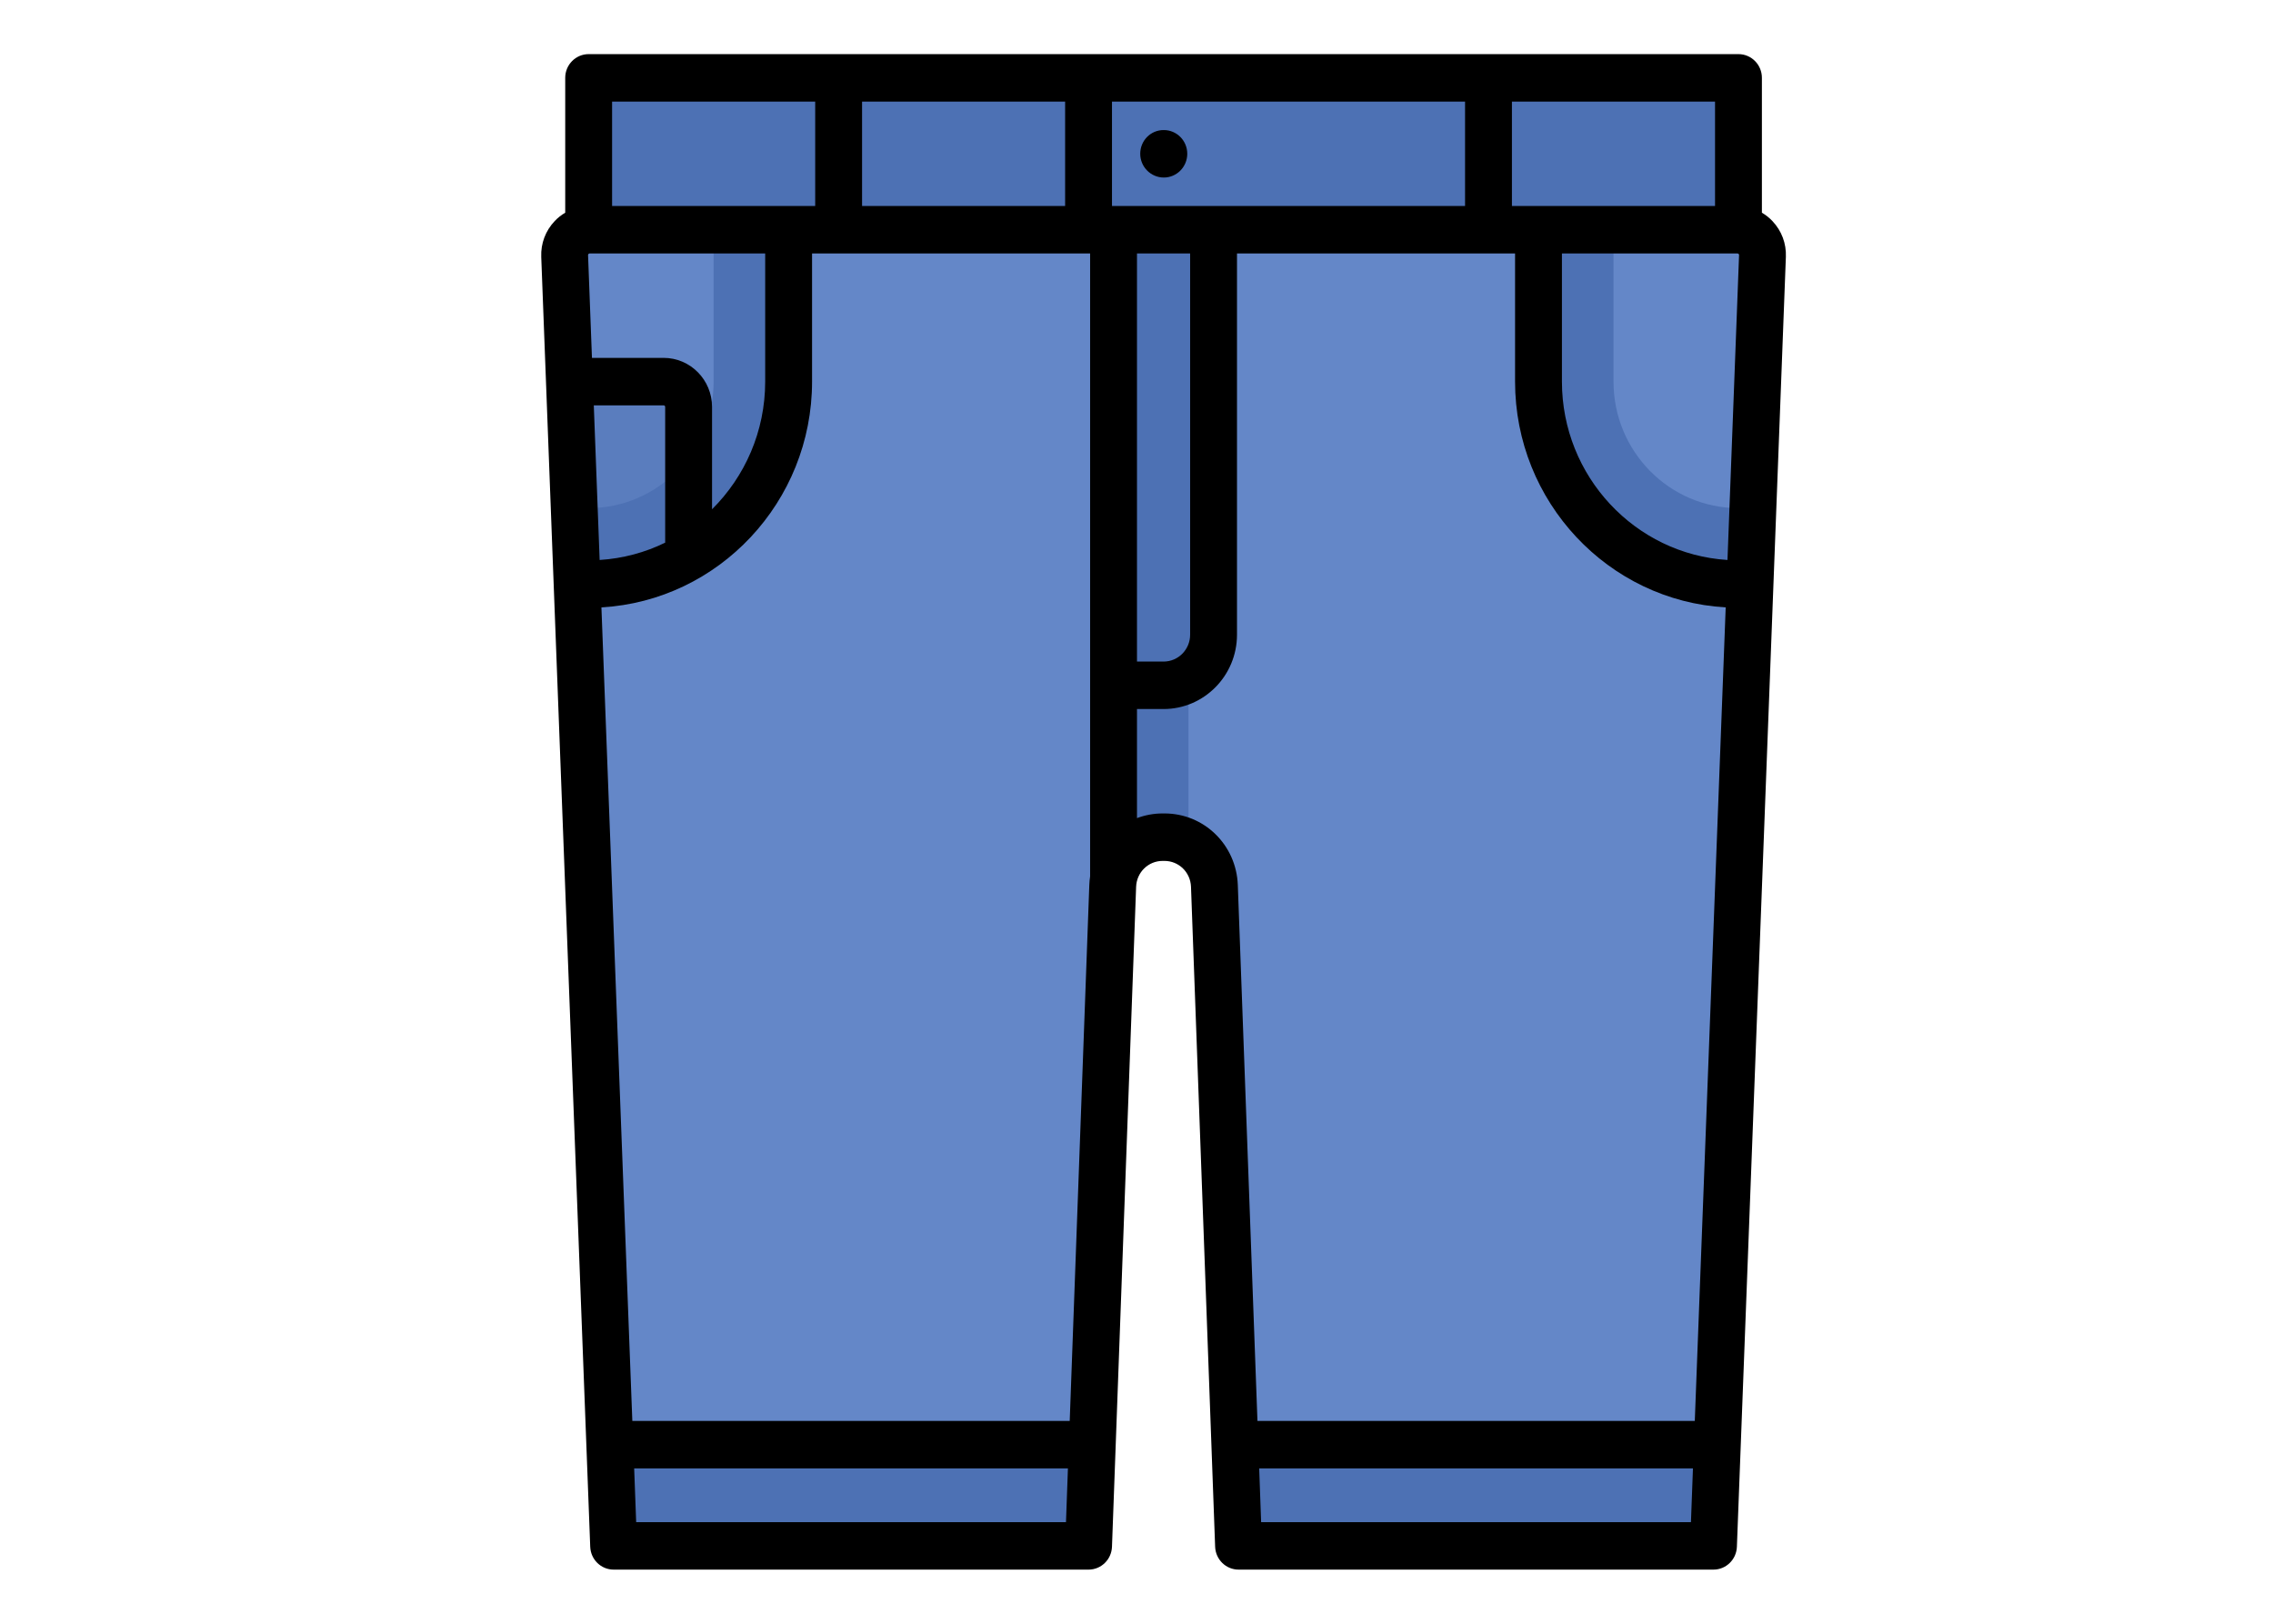 <?xml version="1.0" standalone="no"?>
<!-- Generator: Adobe Fireworks 10, Export SVG Extension by Aaron Beall (http://fireworks.abeall.com) . Version: 0.6.1  -->
<!DOCTYPE svg PUBLIC "-//W3C//DTD SVG 1.1//EN" "http://www.w3.org/Graphics/SVG/1.1/DTD/svg11.dtd">
<svg id="Untitled-Page%201" viewBox="0 0 42 30" style="background-color:#ffffff" version="1.1"
	xmlns="http://www.w3.org/2000/svg" xmlns:xlink="http://www.w3.org/1999/xlink" xml:space="preserve"
	x="0px" y="0px" width="42px" height="30px"
>
	<g id="Layer%201">
		<g id="boy1">
			<path d="M 32.105 4.244 L 10.895 4.244 C 10.633 4.244 10.423 4.465 10.433 4.73 L 11.339 28.562 L 20.114 28.562 L 20.56 16.368 C 20.579 15.866 20.987 15.468 21.484 15.468 L 21.517 15.468 C 22.013 15.468 22.421 15.866 22.44 16.368 L 22.886 28.562 L 31.661 28.562 L 32.567 4.73 C 32.577 4.465 32.367 4.244 32.105 4.244 L 32.105 4.244 Z" fill="#6487c8"/>
			<path d="M 10.624 9.754 L 12.724 9.754 L 12.724 7.518 C 12.724 7.26 12.518 7.05 12.262 7.05 L 10.504 7.05 L 10.624 9.754 L 10.624 9.754 Z" fill="#5a7dbe"/>
			<g>
				<path d="M 11.339 28.562 L 20.114 28.562 L 20.183 26.691 L 11.268 26.691 L 11.339 28.562 Z" fill="#4d71b4"/>
				<path d="M 22.817 26.691 L 22.886 28.562 L 31.661 28.562 L 31.732 26.691 L 22.817 26.691 Z" fill="#4d71b4"/>
				<path d="M 32.123 9.388 C 30.848 9.388 29.814 8.341 29.814 7.05 L 29.814 4.244 L 32.123 4.244 L 32.123 1.438 L 10.877 1.438 L 10.877 4.244 L 13.186 4.244 L 13.186 7.05 C 13.186 8.341 12.152 9.388 10.877 9.388 L 10.61 9.388 L 10.664 10.791 L 10.877 10.791 C 12.918 10.791 14.572 9.116 14.572 7.05 L 14.572 4.244 L 20.575 4.244 L 20.575 15.468 L 21.96 15.468 L 21.96 12.532 C 22.235 12.37 22.422 12.072 22.422 11.727 L 22.422 4.244 L 28.428 4.244 L 28.428 7.05 C 28.428 9.116 30.082 10.791 32.123 10.791 L 32.336 10.791 L 32.39 9.388 L 32.123 9.388 L 32.123 9.388 Z" fill="#4d71b4"/>
			</g>
			<path d="M 23.303 28.123 L 23.267 27.13 L 31.282 27.13 L 31.245 28.123 L 23.303 28.123 L 23.303 28.123 ZM 21.517 15.029 L 21.484 15.029 C 21.317 15.029 21.157 15.06 21.009 15.115 L 21.009 13.1 L 21.5 13.1 C 22.248 13.1 22.857 12.484 22.857 11.726 L 22.857 4.683 L 27.995 4.683 L 27.995 7.05 C 27.995 9.274 29.72 11.098 31.887 11.222 L 31.316 26.253 L 23.235 26.253 L 22.872 16.352 C 22.845 15.61 22.25 15.029 21.517 15.029 L 21.517 15.029 ZM 11.755 28.123 L 11.718 27.13 L 19.733 27.13 L 19.697 28.123 L 11.755 28.123 L 11.755 28.123 ZM 15.063 1.877 L 15.063 3.806 L 11.31 3.806 L 11.31 1.877 L 15.063 1.877 L 15.063 1.877 ZM 21.009 4.683 L 21.991 4.683 L 21.991 11.726 C 21.991 12.001 21.771 12.223 21.5 12.223 L 21.009 12.223 L 21.009 4.683 L 21.009 4.683 ZM 15.929 3.806 L 15.929 1.877 L 19.681 1.877 L 19.681 3.806 L 15.929 3.806 L 15.929 3.806 ZM 11.113 11.222 C 13.28 11.098 15.005 9.274 15.005 7.05 L 15.005 4.683 L 20.143 4.683 L 20.143 16.191 C 20.135 16.243 20.13 16.297 20.128 16.352 L 19.766 26.253 L 11.684 26.253 L 11.113 11.222 L 11.113 11.222 ZM 12.262 6.612 L 10.938 6.612 L 10.866 4.713 C 10.866 4.71 10.866 4.701 10.874 4.692 C 10.883 4.683 10.892 4.683 10.895 4.683 L 14.139 4.683 L 14.139 7.05 C 14.139 7.973 13.762 8.809 13.157 9.409 L 13.157 7.518 C 13.157 7.018 12.756 6.612 12.262 6.612 L 12.262 6.612 ZM 10.972 7.489 L 12.262 7.489 C 12.278 7.489 12.291 7.502 12.291 7.518 L 12.291 10.026 C 11.921 10.207 11.512 10.319 11.08 10.346 L 10.972 7.489 L 10.972 7.489 ZM 20.547 3.806 L 20.547 1.877 L 27.071 1.877 L 27.071 3.806 L 20.547 3.806 L 20.547 3.806 ZM 31.69 3.806 L 27.937 3.806 L 27.937 1.877 L 31.69 1.877 L 31.69 3.806 L 31.69 3.806 ZM 28.861 4.683 L 32.105 4.683 C 32.108 4.683 32.117 4.683 32.126 4.692 C 32.135 4.701 32.134 4.71 32.134 4.713 L 31.92 10.346 C 30.216 10.239 28.861 8.802 28.861 7.05 L 28.861 4.683 L 28.861 4.683 ZM 32.75 4.084 C 32.692 4.022 32.626 3.971 32.556 3.93 L 32.556 1.438 C 32.556 1.196 32.362 1 32.123 1 L 10.877 1 C 10.638 1 10.444 1.196 10.444 1.438 L 10.444 3.93 C 10.374 3.971 10.308 4.022 10.25 4.084 C 10.08 4.263 9.991 4.498 10.001 4.747 L 10.001 4.747 L 10.906 28.578 C 10.915 28.814 11.106 29 11.339 29 L 20.114 29 C 20.347 29 20.538 28.814 20.547 28.578 L 20.993 16.384 C 21.003 16.116 21.218 15.906 21.483 15.906 L 21.516 15.906 C 21.782 15.906 21.997 16.116 22.007 16.384 L 22.453 28.578 C 22.462 28.813 22.653 29 22.886 29 L 31.661 29 C 31.894 29 32.085 28.814 32.094 28.578 L 32.999 4.747 C 33.009 4.498 32.92 4.263 32.75 4.084 L 32.75 4.084 Z" fill="#000000"/>
			<path d="M 21.505 2.403 L 21.5 2.403 C 21.261 2.403 21.069 2.599 21.069 2.841 C 21.069 3.083 21.265 3.28 21.505 3.28 C 21.744 3.28 21.938 3.083 21.938 2.841 C 21.938 2.599 21.744 2.403 21.505 2.403 L 21.505 2.403 Z" fill="#000000"/>
		</g>
	</g>
</svg>